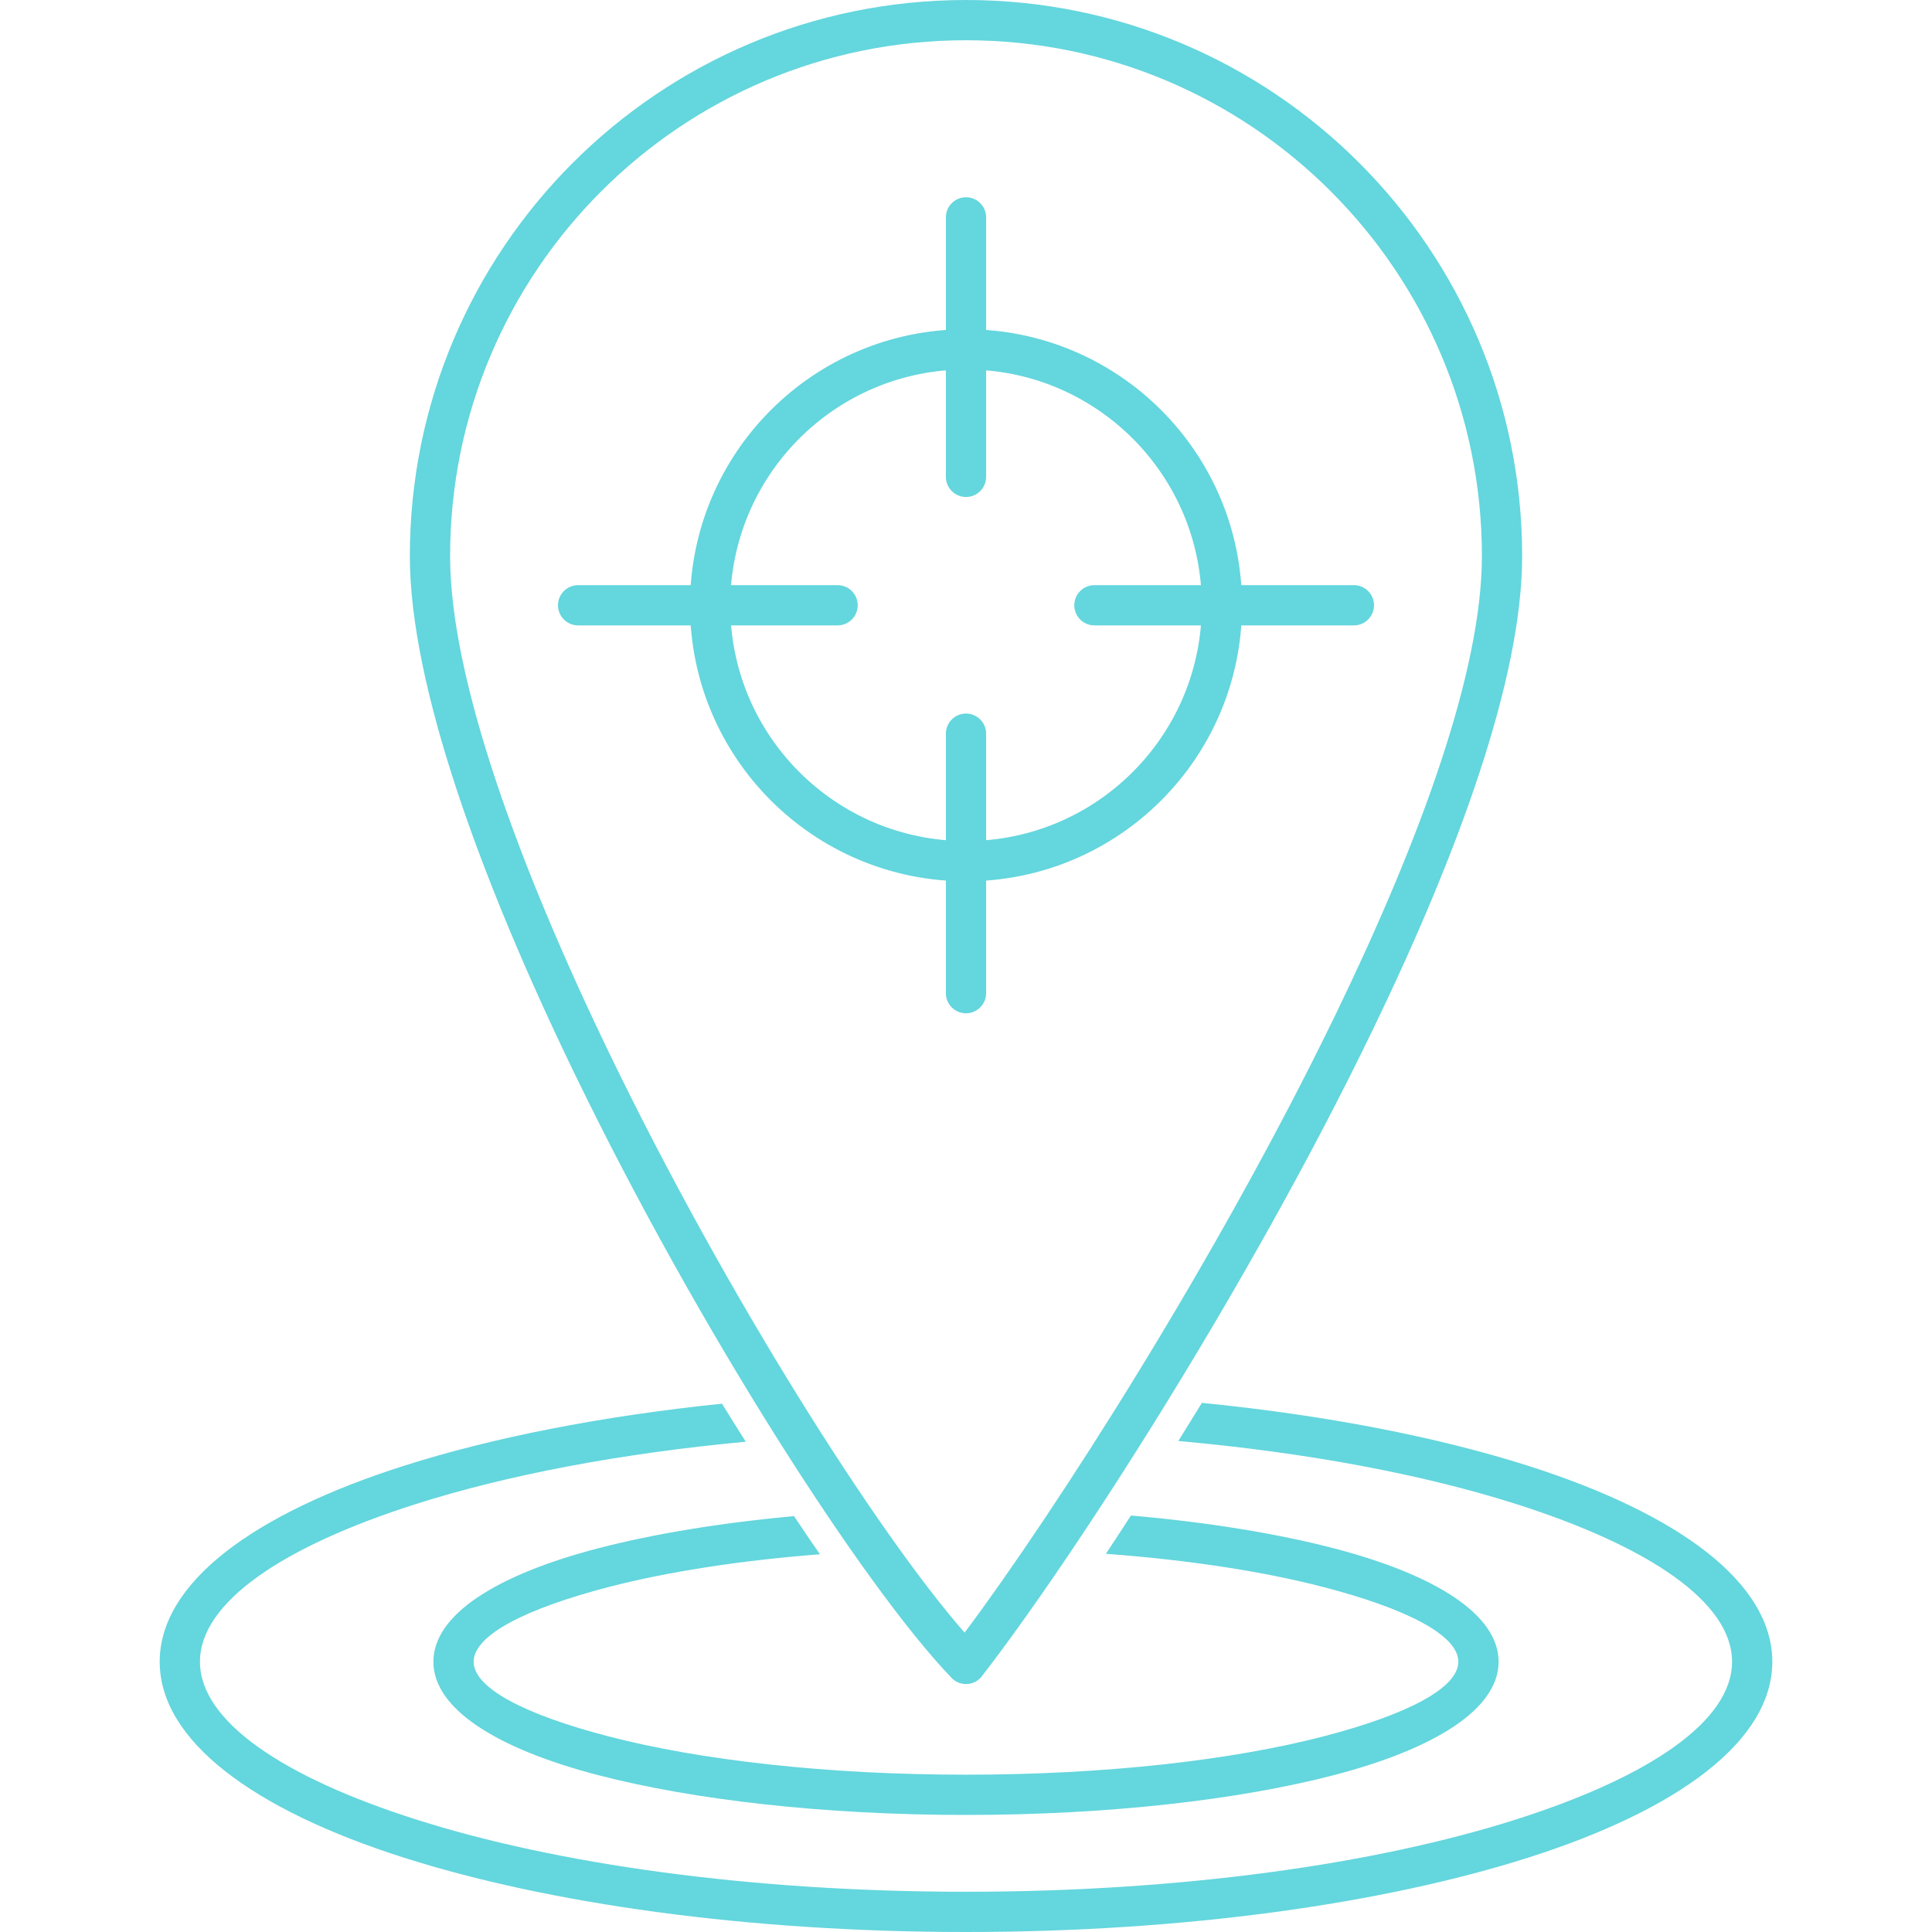 <?xml version="1.0" encoding="UTF-8"?> <svg xmlns="http://www.w3.org/2000/svg" xmlns:xlink="http://www.w3.org/1999/xlink" xmlns:svgjs="http://svgjs.dev/svgjs" id="Capa_1" height="300" viewBox="0 0 402.361 402.361" width="300" version="1.1"><g width="100%" height="100%" transform="matrix(1,0,0,1,0,0)"><g><g id="Layer_x0020_1_23_"><g><path d="m250.31 292.162c25.908 2.572 49.125 7.121 67.906 13.097 31.44 10.004 50.886 24.399 50.886 40.816 0 16.416-19.446 30.812-50.886 40.816-30.042 9.559-71.428 15.471-117.035 15.471s-86.992-5.913-117.035-15.471c-31.44-10.004-50.886-24.399-50.886-40.816s19.446-30.812 50.886-40.816c18.373-5.846 40.989-10.327 66.217-12.926 1.635 2.652 3.284 5.293 4.948 7.923-26.321 2.456-49.821 6.972-68.643 12.96-27.818 8.851-45.025 20.504-45.025 32.859s17.206 24.007 45.025 32.859c29.216 9.296 69.695 15.046 114.513 15.046s85.298-5.75 114.513-15.046c27.818-8.851 45.025-20.504 45.025-32.859s-17.206-24.007-45.025-32.859c-19.215-6.114-43.303-10.692-70.293-13.112 1.647-2.639 3.283-5.286 4.909-7.942z" fill="#64d6dd" fill-opacity="1" data-original-color="#000000ff" stroke="none" stroke-opacity="1"></path></g><g><path d="m235.536 315.621c16.03 1.402 30.415 3.758 42.162 6.808 21.256 5.52 34.404 13.838 34.404 23.644s-13.148 18.123-34.404 23.644c-19.665 5.107-46.725 8.266-76.517 8.266s-56.852-3.159-76.517-8.266c-21.256-5.521-34.404-13.838-34.404-23.644s13.147-18.124 34.404-23.644c11.39-2.958 25.261-5.262 40.706-6.678 1.775 2.661 3.57 5.31 5.386 7.944-16.869 1.311-31.922 3.685-43.997 6.821-17.372 4.511-28.117 10.053-28.117 15.556s10.745 11.045 28.117 15.556c18.963 4.925 45.269 7.971 74.421 7.971s55.459-3.046 74.421-7.971c17.372-4.512 28.117-10.054 28.117-15.556 0-5.503-10.745-11.045-28.117-15.556-12.382-3.216-27.895-5.63-45.287-6.918 1.761-2.654 3.502-5.316 5.222-7.977z" fill="#64d6dd" fill-opacity="1" data-original-color="#000000ff" stroke="none" stroke-opacity="1"></path></g><g><path d="m201.181 0c31.984 0 60.94 12.965 81.9 33.925s33.925 49.917 33.925 81.9c0 25.433-13.284 61.806-31.172 98.776-26.457 54.679-63.114 110.994-81.345 134.488l.004.015c-1.419 1.829-4.052 2.16-5.881.742-.258-.2-.486-.424-.684-.667-18.147-19.02-52.456-72.239-78.369-125.794-19.414-40.121-34.203-80.622-34.203-107.56 0-31.983 12.965-60.94 33.925-81.9 20.96-20.96 49.916-33.925 81.9-33.925zm75.973 39.851c-19.443-19.442-46.304-31.468-75.973-31.468s-56.531 12.026-75.974 31.469-31.469 46.304-31.469 75.973c0 25.568 14.421 64.803 33.352 103.925 24.153 49.917 55.504 99.337 73.799 120.267 18.803-25.138 52.604-77.779 77.413-129.051 17.4-35.96 30.321-71.097 30.321-95.142 0-29.669-12.026-56.53-31.469-75.973z" fill="#64d6dd" fill-opacity="1" data-original-color="#000000ff" stroke="none" stroke-opacity="1"></path></g><g><path d="m201.181 68.57c15.873 0 30.245 6.435 40.648 16.837s16.837 24.774 16.837 40.648c0 15.873-6.435 30.245-16.837 40.648-10.402 10.402-24.774 16.837-40.648 16.837s-30.244-6.434-40.648-16.837c-10.402-10.402-16.837-24.774-16.837-40.648s6.434-30.245 16.837-40.648c10.403-10.402 24.774-16.837 40.648-16.837zm34.721 22.764c-8.885-8.885-21.161-14.381-34.721-14.381-13.559 0-25.836 5.496-34.721 14.381s-14.381 21.162-14.381 34.721 5.496 25.836 14.381 34.721 21.161 14.381 34.721 14.381c13.559 0 25.836-5.496 34.721-14.381s14.381-21.161 14.381-34.721c0-13.559-5.496-25.836-14.381-34.721z" fill="#64d6dd" fill-opacity="1" data-original-color="#000000ff" stroke="none" stroke-opacity="1"></path></g><g><path d="m205.373 45.272c0-2.315-1.877-4.191-4.191-4.191-2.315 0-4.191 1.877-4.191 4.191v48.952 5.088c0 2.315 1.877 4.191 4.191 4.191 2.315 0 4.191-1.877 4.191-4.191v-5.088z" fill="#64d6dd" fill-opacity="1" data-original-color="#000000ff" stroke="none" stroke-opacity="1"></path></g><g><path d="m196.99 206.839c0 2.315 1.877 4.191 4.191 4.191s4.191-1.877 4.191-4.191v-48.952-5.088c0-2.315-1.877-4.191-4.191-4.191s-4.191 1.877-4.191 4.191v5.088z" fill="#64d6dd" fill-opacity="1" data-original-color="#000000ff" stroke="none" stroke-opacity="1"></path></g><g><path d="m281.964 130.247c2.315 0 4.191-1.877 4.191-4.191 0-2.315-1.877-4.191-4.191-4.191h-48.952-5.088c-2.315 0-4.191 1.877-4.191 4.191 0 2.315 1.877 4.191 4.191 4.191h5.088z" fill="#64d6dd" fill-opacity="1" data-original-color="#000000ff" stroke="none" stroke-opacity="1"></path></g><g><path d="m120.397 121.864c-2.315 0-4.191 1.877-4.191 4.191s1.877 4.191 4.191 4.191h48.952 5.088c2.315 0 4.191-1.877 4.191-4.191s-1.877-4.191-4.191-4.191h-5.088z" fill="#64d6dd" fill-opacity="1" data-original-color="#000000ff" stroke="none" stroke-opacity="1"></path></g></g></g></g></svg> 
